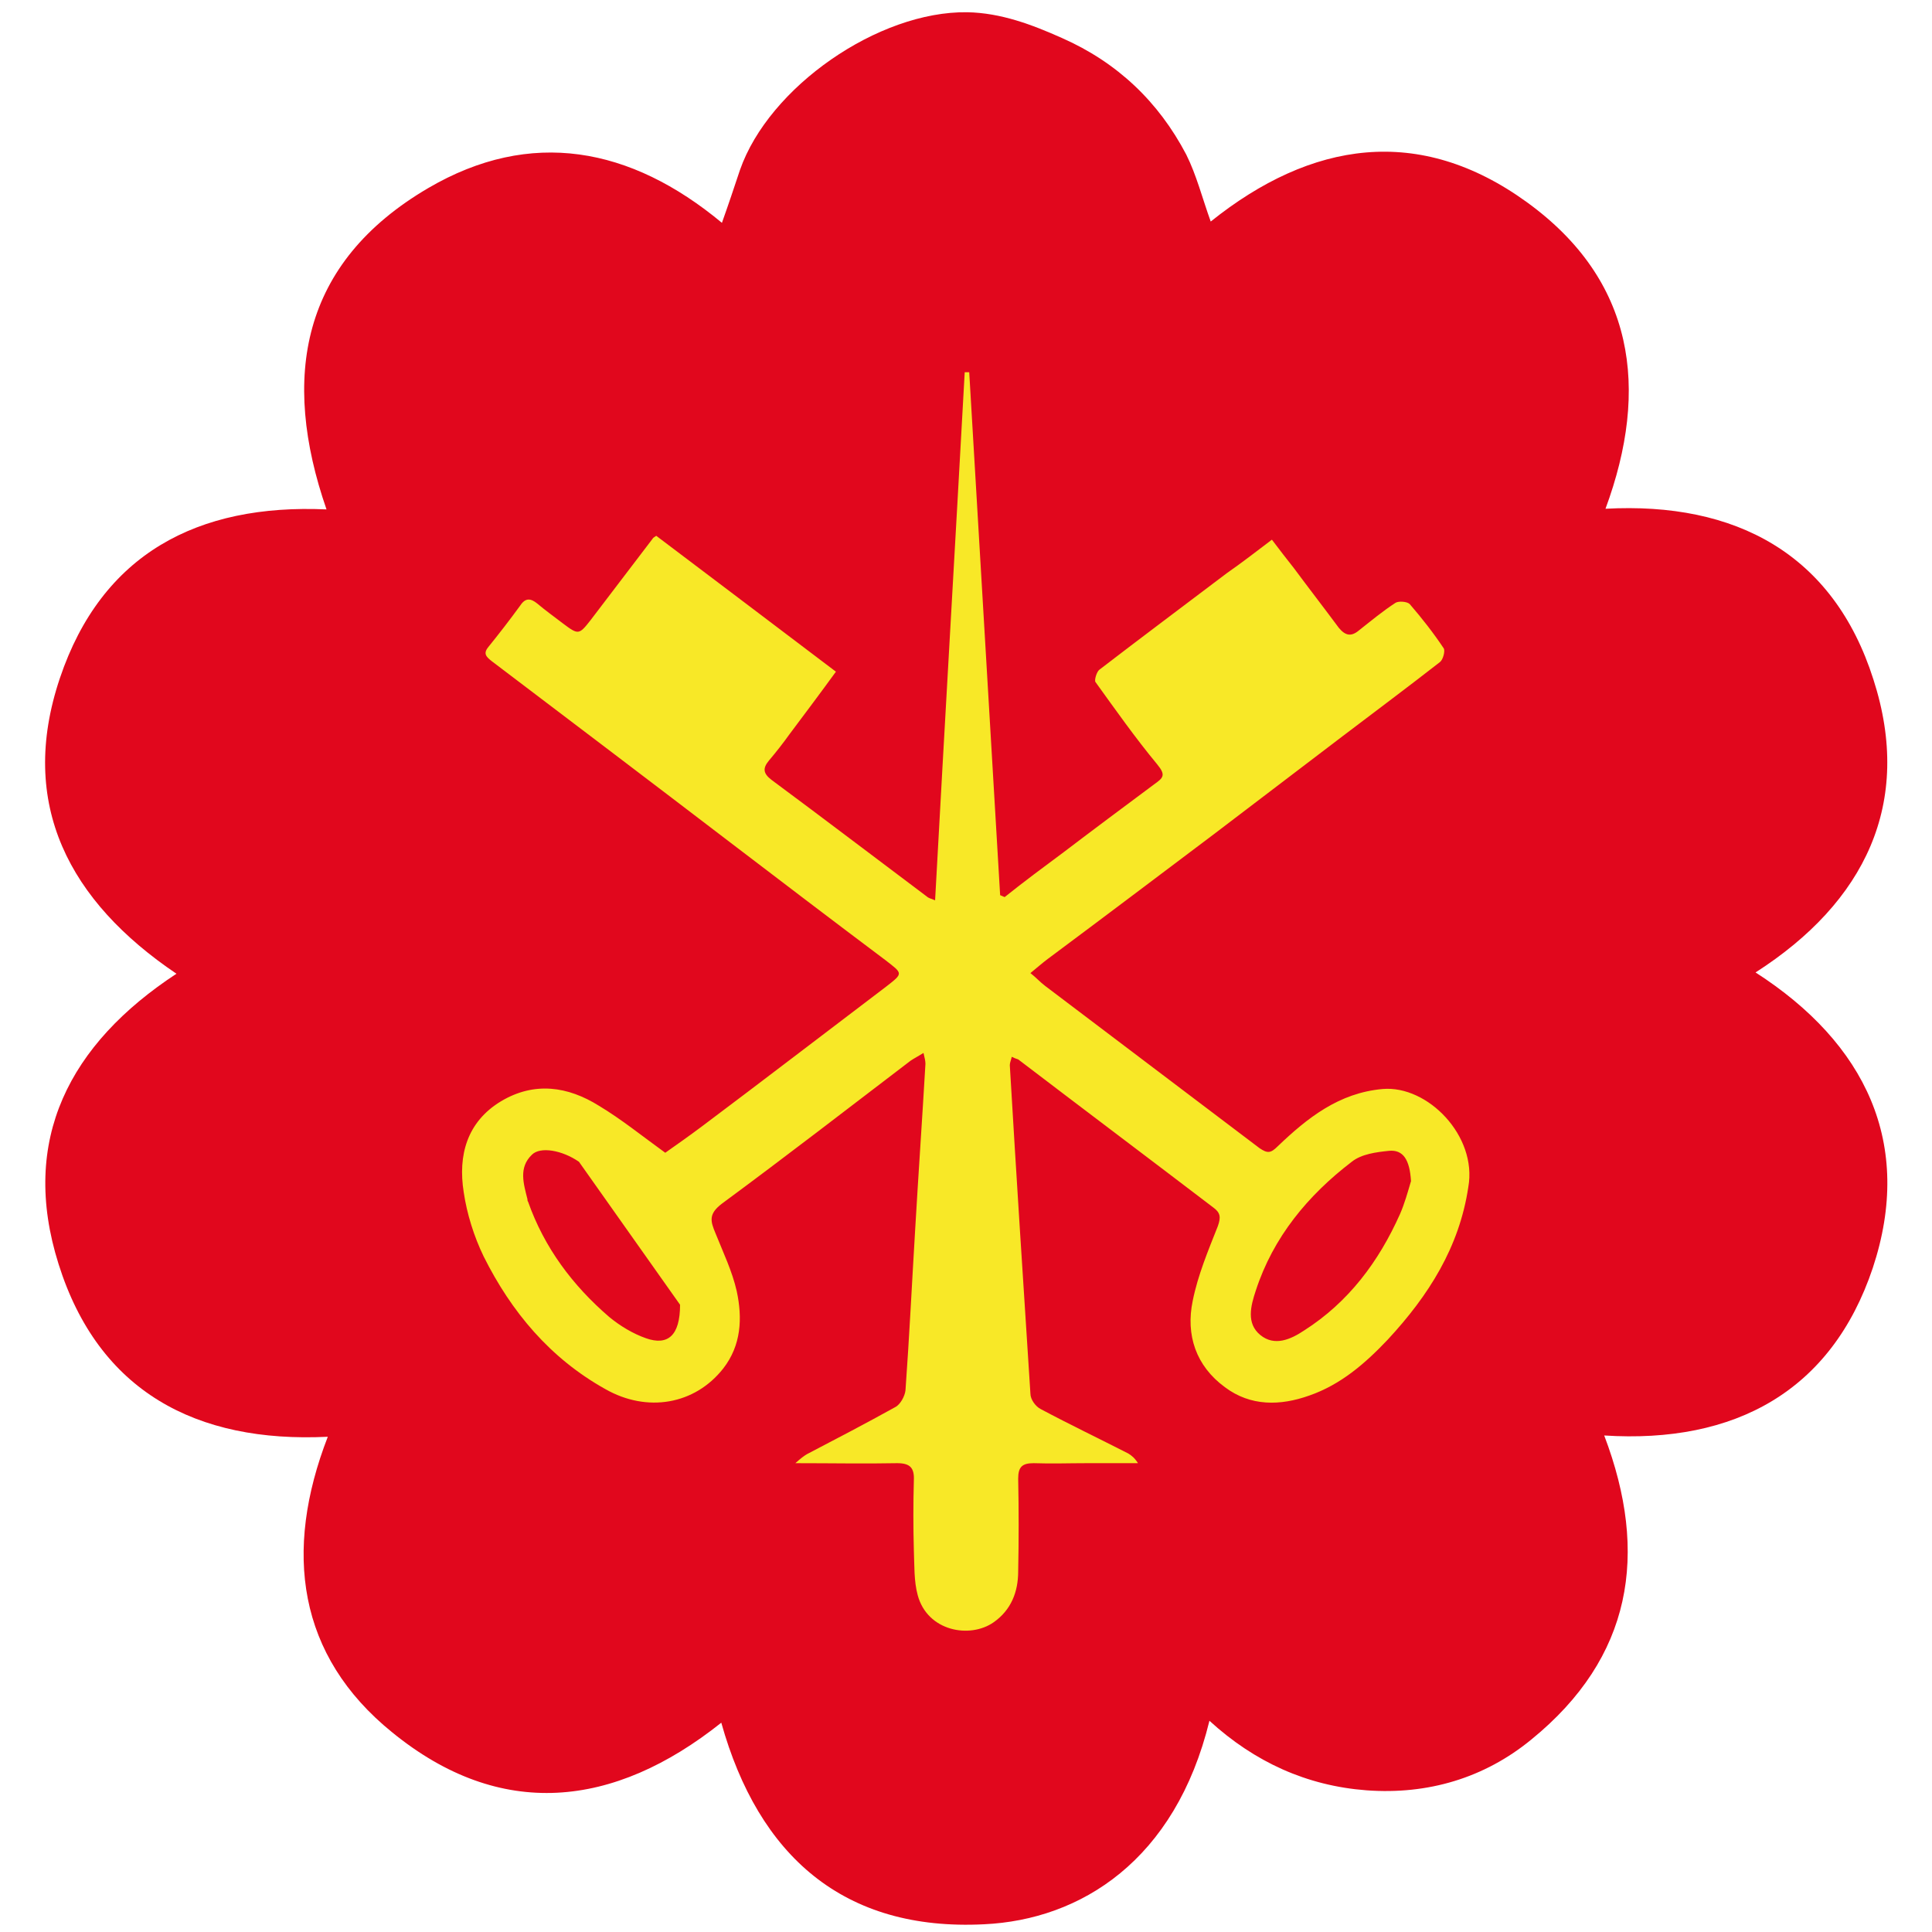 <?xml version="1.0" encoding="utf-8"?>
<!-- Generator: Adobe Illustrator 25.1.0, SVG Export Plug-In . SVG Version: 6.00 Build 0)  -->
<svg version="1.1" id="Capa_1" xmlns="http://www.w3.org/2000/svg" xmlns:xlink="http://www.w3.org/1999/xlink" x="0px" y="0px"
	 viewBox="0 0 300 300" style="enable-background:new 0 0 300 300;" xml:space="preserve">
<style type="text/css">
	.st0{fill:#E1071D;}
	.st1{fill:#F8E827;}
</style>
<g>
	<g>
		<path class="st0" d="M50.9,223.1c-20.5,1-35.6-7.1-41.8-26.8C3,177,10.8,162.1,27.4,151.2C10.8,140,2.7,124.9,9.3,105.3
			C15.8,86,30.7,78.2,50.7,79.1c-7.1-20.5-4-38.3,15.8-49.9c15.9-9.3,31.4-6.4,45.6,5.4c1-2.8,1.9-5.5,2.8-8.2
			c4.5-12.9,21.5-24.7,35.3-24.5c5.2,0.1,10,1.9,14.7,4c8.6,3.8,15,9.9,19.3,18.1c1.6,3.2,2.5,6.8,3.8,10.4
			c15.6-12.5,32.4-15.1,49.1-3c16.7,12.1,19.1,28.9,12.2,47.6c20.2-1.1,35.4,7,41.6,26.5c6.2,19.2-1.3,34.6-18.3,45.5
			c17.1,11,24.6,26.6,18.2,45.9c-6.4,19.1-21.4,27.3-41.7,26c7,18.4,4.3,34.5-11.3,47.2c-7.3,6-16.1,8.6-25.6,7.9
			c-9.3-0.7-17.4-4.4-24.4-10.8c-5.3,21.7-20,30.9-35,31.6c-21.8,1.1-35-10.6-40.8-31.3c-16.7,13.3-34.3,15.2-51.1,1.5
			C46.2,257.1,44,240.9,50.9,223.1z"/>
		<path class="st1" d="M214.7,169.1c-6.8,0.6-11.7,4.5-16.3,8.9c-1.1,1.1-1.6,1.1-2.8,0.3c-11.1-8.4-22.2-16.8-33.3-25.2
			c-0.8-0.6-1.4-1.3-2.3-2c1.1-0.9,1.9-1.6,2.7-2.2c8.6-6.4,17.2-12.9,25.7-19.3c6.7-5.1,13.4-10.2,20.1-15.3
			c5-3.8,10.1-7.6,15.1-11.5c0.5-0.4,0.8-1.7,0.6-2.1c-1.6-2.4-3.4-4.7-5.3-6.9c-0.4-0.4-1.7-0.5-2.2-0.2c-2,1.3-3.8,2.8-5.7,4.3
			c-1.2,1-2.1,0.8-3.1-0.4c-2.3-3.1-4.7-6.2-7-9.3c-1.1-1.4-2.2-2.8-3.4-4.4c-2.5,1.9-4.7,3.6-7,5.2c-6.6,5-13.3,10-19.8,15
			c-0.4,0.3-0.8,1.6-0.6,1.9c3.1,4.3,6.2,8.7,9.6,12.8c1.4,1.7,0.9,2.1-0.5,3.1c-4.7,3.5-9.4,7-14,10.5c-3.1,2.3-6.2,4.6-9.2,7
			c-0.2-0.1-0.5-0.2-0.7-0.3c-1.6-27.1-3.2-54.1-4.8-81.2c-0.2,0-0.5,0-0.7,0c-1.5,27.2-3.1,54.5-4.6,82c-0.8-0.3-1.1-0.4-1.3-0.6
			c-8-6-16-12.1-24.1-18.1c-1.3-1-1.4-1.8-0.4-3c1.1-1.3,2.2-2.7,3.2-4.1c2.4-3.2,4.8-6.4,7.2-9.7c-9.4-7.1-18.6-14.1-27.9-21.1
			c-0.3,0.2-0.5,0.3-0.6,0.5c-3.2,4.2-6.4,8.4-9.6,12.6c-1.8,2.3-1.9,2.3-4.3,0.5c-1.3-1-2.7-2-4-3.1c-1-0.8-1.8-0.9-2.6,0.3
			c-1.6,2.2-3.3,4.4-5,6.5c-0.8,1-0.3,1.5,0.6,2.2c12.4,9.4,24.8,18.8,37.1,28.2c8,6.1,16,12.2,24,18.2c2.7,2.1,2.8,2,0.1,4.1
			c-9.5,7.2-19,14.5-28.6,21.7c-2,1.5-4,2.9-5.7,4.1c-3.6-2.6-6.8-5.2-10.3-7.3c-4.8-3-10-3.8-15.2-0.7c-5.3,3.2-6.7,8.4-5.8,14.1
			c0.5,3.4,1.6,6.9,3.1,10c4.3,8.6,10.3,15.8,18.9,20.6c6.5,3.7,13.9,2.4,18.3-3.2c2.8-3.6,3-7.8,2.1-12c-0.7-3.1-2.1-6-3.3-9
			c-0.8-1.9-1.1-3,1-4.6c9.9-7.3,19.6-14.8,29.3-22.2c0.6-0.4,1.2-0.7,2-1.2c0.2,0.8,0.3,1.3,0.3,1.7c-0.5,8.6-1.1,17.2-1.6,25.8
			c-0.5,8.3-0.9,16.6-1.5,24.9c-0.1,0.9-0.8,2.2-1.6,2.6c-4.5,2.5-9.1,4.9-13.7,7.3c-0.5,0.3-0.9,0.6-1.8,1.4c5.7,0,10.8,0.1,15.8,0
			c2,0,2.7,0.7,2.6,2.7c-0.1,3.6-0.1,7.2,0,10.8c0.1,2.4,0,4.8,0.6,7c1.5,5.6,8.1,6.8,11.8,4.2c2.7-1.9,3.8-4.7,3.8-7.9
			c0.1-4.8,0.1-9.6,0-14.4c0-1.8,0.6-2.4,2.4-2.4c2.8,0.1,5.5,0,8.3,0c2.6,0,5.3,0,7.9,0c-0.5-0.8-1-1.2-1.5-1.5
			c-4.5-2.3-9.1-4.5-13.6-6.9c-0.8-0.4-1.6-1.5-1.6-2.4c-1.1-17-2.2-34-3.2-51c0-0.4,0.2-0.8,0.3-1.3c0.4,0.2,0.7,0.3,1,0.4
			c10.1,7.7,20.2,15.3,30.3,23c1.1,0.8,1.2,1.5,0.7,2.9c-1.5,3.8-3.1,7.6-3.9,11.6c-1.1,5.3,0.5,10.1,5,13.4c4,3,8.6,2.9,13.1,1.3
			c4.9-1.7,8.7-5,12.2-8.7c6.3-6.8,11.1-14.3,12.5-23.7C229.4,176.4,221.7,168.5,214.7,169.1z M105.6,202.6c0,4.8-1.9,6.4-5.3,5.2
			c-2-0.7-4-1.9-5.7-3.3c-5.7-4.9-10.1-10.8-12.6-17.9c-0.1-0.1-0.1-0.3-0.1-0.4c-0.6-2.4-1.4-4.9,0.7-6.9c1.3-1.3,4.7-0.7,7.3,1.1
			 M217.4,188.5c-3.3,7.4-8,13.7-14.9,18.1c-2.1,1.4-4.6,2.5-6.8,0.7c-2.2-1.8-1.5-4.5-0.7-6.9c2.7-8.3,8.1-14.8,14.9-20
			c1.5-1.2,3.8-1.5,5.8-1.7c2.2-0.2,3.2,1.4,3.4,4.7C218.6,185.1,218.1,186.9,217.4,188.5z"/>
	</g>
</g>
</svg>
